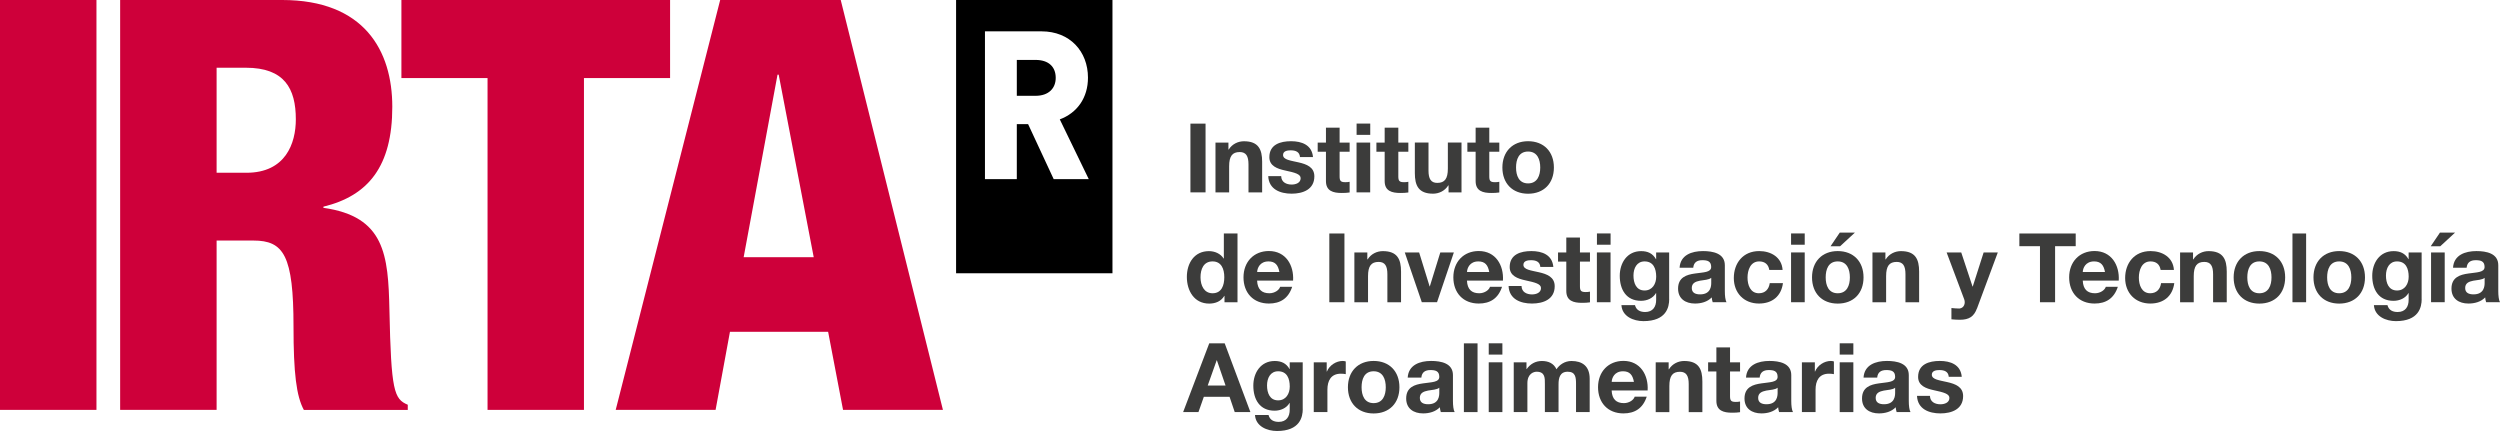<?xml version="1.0" encoding="UTF-8"?>
<svg id="Layer_2" data-name="Layer 2" xmlns="http://www.w3.org/2000/svg" width="496.06" height="85.51" viewBox="0 0 496.06 85.51">
  <defs>
    <style>
      .cls-1, .cls-2 {
        fill: #ce003a;
      }

      .cls-3 {
        fill: #3c3c3b;
      }

      .cls-2 {
        fill-rule: evenodd;
      }
    </style>
  </defs>
  <g id="Capa_1" data-name="Capa 1">
    <g>
      <g>
        <path class="cls-3" d="M236.21,24.53h3v13.64h-3v-13.64Z"/>
        <path class="cls-3" d="M241.17,28.29h2.58v1.38h.06c.69-1.11,1.87-1.64,3.02-1.64,2.88,0,3.61,1.62,3.61,4.07v6.08h-2.71v-5.58c0-1.62-.48-2.43-1.74-2.43-1.47,0-2.1.82-2.1,2.83v5.18h-2.71v-9.88Z"/>
        <path class="cls-3" d="M254.22,34.96c.02,1.18,1.01,1.66,2.08,1.66.78,0,1.78-.31,1.78-1.26,0-.82-1.13-1.11-3.08-1.53-1.57-.34-3.13-.9-3.13-2.64,0-2.52,2.18-3.17,4.3-3.17s4.15.73,4.36,3.15h-2.58c-.08-1.05-.88-1.34-1.85-1.34-.61,0-1.51.11-1.51.92,0,.97,1.53,1.11,3.08,1.47,1.59.36,3.13.94,3.13,2.77,0,2.6-2.25,3.44-4.51,3.44s-4.53-.86-4.64-3.48h2.58Z"/>
        <path class="cls-3" d="M265.81,28.29h1.99v1.82h-1.99v4.89c0,.92.23,1.15,1.15,1.15.29,0,.55-.02.84-.08v2.12c-.46.08-1.05.1-1.59.1-1.66,0-3.11-.38-3.11-2.35v-5.83h-1.64v-1.82h1.64v-2.96h2.71v2.96Z"/>
        <path class="cls-3" d="M271.89,26.76h-2.71v-2.24h2.71v2.24ZM269.17,28.29h2.71v9.88h-2.71v-9.88Z"/>
        <path class="cls-3" d="M277.46,28.29h1.99v1.82h-1.99v4.89c0,.92.23,1.15,1.15,1.15.29,0,.55-.02.84-.08v2.12c-.46.08-1.05.1-1.59.1-1.66,0-3.11-.38-3.11-2.35v-5.83h-1.64v-1.82h1.64v-2.96h2.71v2.96Z"/>
        <path class="cls-3" d="M290.01,38.17h-2.58v-1.38h-.06c-.69,1.11-1.87,1.64-3.02,1.64-2.88,0-3.61-1.62-3.61-4.07v-6.08h2.71v5.58c0,1.62.48,2.43,1.74,2.43,1.47,0,2.1-.82,2.1-2.83v-5.18h2.71v9.88Z"/>
        <path class="cls-3" d="M295.51,28.29h1.99v1.82h-1.99v4.89c0,.92.23,1.15,1.15,1.15.29,0,.55-.02.84-.08v2.12c-.46.08-1.05.1-1.59.1-1.66,0-3.11-.38-3.11-2.35v-5.83h-1.64v-1.82h1.64v-2.96h2.71v2.96Z"/>
        <path class="cls-3" d="M303.21,28.02c3.11,0,5.12,2.06,5.12,5.22s-2.01,5.2-5.12,5.2-5.1-2.06-5.1-5.2,2.01-5.22,5.1-5.22ZM303.21,36.39c1.85,0,2.41-1.59,2.41-3.15s-.55-3.17-2.41-3.17-2.39,1.59-2.39,3.17.55,3.15,2.39,3.15Z"/>
        <path class="cls-3" d="M242.97,58.71h-.04c-.63,1.07-1.74,1.53-3,1.53-2.98,0-4.43-2.56-4.43-5.29s1.47-5.12,4.38-5.12c1.17,0,2.31.5,2.92,1.47h.04v-4.97h2.71v13.64h-2.58v-1.26ZM240.6,51.87c-1.78,0-2.39,1.53-2.39,3.15s.71,3.17,2.39,3.17c1.8,0,2.33-1.57,2.33-3.19s-.57-3.13-2.33-3.13Z"/>
        <path class="cls-3" d="M249.44,55.69c.08,1.72.92,2.5,2.43,2.5,1.09,0,1.97-.67,2.14-1.28h2.39c-.76,2.33-2.39,3.32-4.62,3.32-3.11,0-5.04-2.14-5.04-5.2s2.04-5.22,5.04-5.22c3.36,0,4.99,2.83,4.8,5.87h-7.13ZM253.86,53.97c-.25-1.38-.84-2.1-2.16-2.1-1.72,0-2.22,1.34-2.25,2.1h4.41Z"/>
        <path class="cls-3" d="M263.77,46.33h3v13.64h-3v-13.64Z"/>
        <path class="cls-3" d="M268.73,50.09h2.58v1.38h.06c.69-1.11,1.87-1.64,3.02-1.64,2.89,0,3.61,1.62,3.61,4.07v6.08h-2.71v-5.58c0-1.62-.48-2.43-1.74-2.43-1.47,0-2.1.82-2.1,2.83v5.18h-2.71v-9.88Z"/>
        <path class="cls-3" d="M285.14,59.97h-3.02l-3.38-9.88h2.85l2.08,6.74h.04l2.08-6.74h2.69l-3.34,9.88Z"/>
        <path class="cls-3" d="M291.08,55.69c.08,1.72.92,2.5,2.43,2.5,1.09,0,1.97-.67,2.14-1.28h2.39c-.76,2.33-2.39,3.32-4.62,3.32-3.11,0-5.04-2.14-5.04-5.2s2.04-5.22,5.04-5.22c3.36,0,4.99,2.83,4.8,5.87h-7.13ZM295.5,53.97c-.25-1.38-.84-2.1-2.16-2.1-1.72,0-2.22,1.34-2.25,2.1h4.41Z"/>
        <path class="cls-3" d="M301.91,56.76c.02,1.18,1.01,1.66,2.08,1.66.78,0,1.78-.31,1.78-1.26,0-.82-1.13-1.11-3.08-1.53-1.57-.34-3.13-.9-3.13-2.64,0-2.52,2.18-3.17,4.3-3.17s4.15.73,4.36,3.15h-2.58c-.08-1.05-.88-1.34-1.85-1.34-.61,0-1.51.11-1.51.92,0,.97,1.53,1.11,3.08,1.47,1.59.36,3.13.94,3.13,2.77,0,2.6-2.25,3.44-4.51,3.44s-4.53-.86-4.64-3.48h2.58Z"/>
        <path class="cls-3" d="M313.5,50.09h1.99v1.82h-1.99v4.89c0,.92.23,1.15,1.15,1.15.29,0,.55-.02.84-.08v2.12c-.46.08-1.05.1-1.59.1-1.66,0-3.11-.38-3.11-2.35v-5.83h-1.64v-1.82h1.64v-2.96h2.71v2.96Z"/>
        <path class="cls-3" d="M319.58,48.56h-2.71v-2.24h2.71v2.24ZM316.86,50.09h2.71v9.88h-2.71v-9.88Z"/>
        <path class="cls-3" d="M331.21,59.34c0,1.62-.57,4.38-5.12,4.38-1.95,0-4.22-.92-4.36-3.17h2.69c.25,1.01,1.07,1.36,2.02,1.36,1.51,0,2.2-1.03,2.18-2.45v-1.3h-.04c-.59,1.03-1.78,1.53-2.96,1.53-2.96,0-4.22-2.25-4.22-4.97,0-2.56,1.47-4.89,4.24-4.89,1.3,0,2.29.44,2.94,1.59h.04v-1.32h2.58v9.25ZM328.63,54.91c0-1.6-.55-3.04-2.31-3.04-1.53,0-2.2,1.34-2.2,2.81s.53,2.96,2.2,2.96c1.55,0,2.31-1.32,2.31-2.73Z"/>
        <path class="cls-3" d="M333.27,53.13c.15-2.54,2.43-3.31,4.64-3.31,1.97,0,4.34.44,4.34,2.81v5.14c0,.9.09,1.8.34,2.2h-2.75c-.1-.31-.17-.63-.19-.96-.86.9-2.12,1.22-3.32,1.22-1.87,0-3.36-.94-3.36-2.96,0-2.24,1.68-2.77,3.36-3,1.66-.25,3.21-.19,3.21-1.3,0-1.17-.8-1.34-1.76-1.34-1.03,0-1.7.42-1.8,1.49h-2.71ZM339.54,55.13c-.46.4-1.41.42-2.25.57-.84.17-1.6.46-1.6,1.45s.78,1.26,1.66,1.26c2.12,0,2.2-1.68,2.2-2.27v-1.01Z"/>
        <path class="cls-3" d="M351.07,53.57c-.17-1.11-.88-1.7-2.01-1.7-1.74,0-2.31,1.76-2.31,3.21s.55,3.11,2.25,3.11c1.26,0,1.99-.8,2.16-2.01h2.62c-.34,2.62-2.16,4.05-4.76,4.05-2.98,0-4.99-2.1-4.99-5.06s1.83-5.35,5.04-5.35c2.33,0,4.47,1.22,4.64,3.74h-2.66Z"/>
        <path class="cls-3" d="M358.1,48.56h-2.71v-2.24h2.71v2.24ZM355.39,50.09h2.71v9.88h-2.71v-9.88Z"/>
        <path class="cls-3" d="M364.65,49.82c3.11,0,5.12,2.06,5.12,5.22s-2.01,5.2-5.12,5.2-5.1-2.06-5.1-5.2,2.01-5.22,5.1-5.22ZM364.65,58.19c1.85,0,2.41-1.59,2.41-3.15s-.55-3.17-2.41-3.17-2.39,1.59-2.39,3.17.55,3.15,2.39,3.15ZM365.11,48.87h-1.89l1.83-2.71h3l-2.94,2.71Z"/>
        <path class="cls-3" d="M371.53,50.09h2.58v1.38h.06c.69-1.11,1.87-1.64,3.02-1.64,2.88,0,3.61,1.62,3.61,4.07v6.08h-2.71v-5.58c0-1.62-.48-2.43-1.74-2.43-1.47,0-2.1.82-2.1,2.83v5.18h-2.71v-9.88Z"/>
        <path class="cls-3" d="M392.27,61.21c-.59,1.59-1.53,2.24-3.4,2.24-.55,0-1.11-.04-1.66-.09v-2.24c.52.04,1.05.11,1.59.1.94-.1,1.24-1.07.94-1.85l-3.48-9.27h2.9l2.24,6.76h.04l2.16-6.76h2.81l-4.13,11.12Z"/>
        <path class="cls-3" d="M404.78,48.85h-4.09v-2.52h11.18v2.52h-4.09v11.12h-3v-11.12Z"/>
        <path class="cls-3" d="M413.27,55.69c.08,1.72.92,2.5,2.43,2.5,1.09,0,1.97-.67,2.14-1.28h2.39c-.76,2.33-2.39,3.32-4.62,3.32-3.11,0-5.04-2.14-5.04-5.2s2.04-5.22,5.04-5.22c3.36,0,4.99,2.83,4.8,5.87h-7.13ZM417.68,53.97c-.25-1.38-.84-2.1-2.16-2.1-1.72,0-2.22,1.34-2.25,2.1h4.41Z"/>
        <path class="cls-3" d="M428.72,53.57c-.17-1.11-.88-1.7-2.01-1.7-1.74,0-2.31,1.76-2.31,3.21s.55,3.11,2.25,3.11c1.26,0,1.99-.8,2.16-2.01h2.62c-.34,2.62-2.16,4.05-4.76,4.05-2.98,0-4.99-2.1-4.99-5.06s1.83-5.35,5.04-5.35c2.33,0,4.47,1.22,4.64,3.74h-2.66Z"/>
        <path class="cls-3" d="M432.57,50.09h2.58v1.38h.06c.69-1.11,1.87-1.64,3.02-1.64,2.88,0,3.61,1.62,3.61,4.07v6.08h-2.71v-5.58c0-1.62-.48-2.43-1.74-2.43-1.47,0-2.1.82-2.1,2.83v5.18h-2.71v-9.88Z"/>
        <path class="cls-3" d="M448.31,49.82c3.11,0,5.12,2.06,5.12,5.22s-2.01,5.2-5.12,5.2-5.1-2.06-5.1-5.2,2.01-5.22,5.1-5.22ZM448.31,58.19c1.85,0,2.41-1.59,2.41-3.15s-.55-3.17-2.41-3.17-2.39,1.59-2.39,3.17.55,3.15,2.39,3.15Z"/>
        <path class="cls-3" d="M454.88,46.33h2.71v13.64h-2.71v-13.64Z"/>
        <path class="cls-3" d="M464.15,49.82c3.11,0,5.12,2.06,5.12,5.22s-2.01,5.2-5.12,5.2-5.1-2.06-5.1-5.2,2.01-5.22,5.1-5.22ZM464.15,58.19c1.85,0,2.41-1.59,2.41-3.15s-.55-3.17-2.41-3.17-2.39,1.59-2.39,3.17.55,3.15,2.39,3.15Z"/>
        <path class="cls-3" d="M480.52,59.34c0,1.62-.57,4.38-5.12,4.38-1.95,0-4.22-.92-4.36-3.17h2.69c.25,1.01,1.07,1.36,2.02,1.36,1.51,0,2.2-1.03,2.18-2.45v-1.3h-.04c-.59,1.03-1.78,1.53-2.96,1.53-2.96,0-4.22-2.25-4.22-4.97,0-2.56,1.47-4.89,4.24-4.89,1.3,0,2.29.44,2.94,1.59h.04v-1.32h2.58v9.25ZM477.94,54.91c0-1.6-.55-3.04-2.31-3.04-1.53,0-2.2,1.34-2.2,2.81s.53,2.96,2.2,2.96c1.55,0,2.31-1.32,2.31-2.73Z"/>
        <path class="cls-3" d="M484.2,48.87h-1.89l1.83-2.71h3l-2.94,2.71ZM482.38,50.09h2.71v9.88h-2.71v-9.88Z"/>
        <path class="cls-3" d="M486.74,53.13c.15-2.54,2.43-3.31,4.64-3.31,1.97,0,4.34.44,4.34,2.81v5.14c0,.9.1,1.8.34,2.2h-2.75c-.1-.31-.17-.63-.19-.96-.86.9-2.12,1.22-3.33,1.22-1.87,0-3.36-.94-3.36-2.96,0-2.24,1.68-2.77,3.36-3,1.66-.25,3.21-.19,3.21-1.3,0-1.17-.8-1.34-1.76-1.34-1.03,0-1.7.42-1.8,1.49h-2.71ZM493.01,55.13c-.46.4-1.41.42-2.26.57-.84.17-1.6.46-1.6,1.45s.78,1.26,1.66,1.26c2.12,0,2.2-1.68,2.2-2.27v-1.01Z"/>
        <path class="cls-3" d="M239.93,68.13h3.08l5.1,13.64h-3.11l-1.03-3.04h-5.1l-1.07,3.04h-3.04l5.18-13.64ZM239.65,76.5h3.53l-1.72-5.01h-.04l-1.78,5.01Z"/>
        <path class="cls-3" d="M258.5,81.14c0,1.62-.57,4.38-5.12,4.38-1.95,0-4.22-.92-4.36-3.17h2.69c.25,1.01,1.07,1.36,2.02,1.36,1.51,0,2.2-1.03,2.18-2.45v-1.3h-.04c-.59,1.03-1.78,1.53-2.96,1.53-2.96,0-4.22-2.25-4.22-4.97,0-2.56,1.47-4.89,4.24-4.89,1.3,0,2.29.44,2.94,1.59h.04v-1.32h2.58v9.25ZM255.92,76.71c0-1.61-.55-3.04-2.31-3.04-1.53,0-2.2,1.34-2.2,2.81s.53,2.96,2.2,2.96c1.55,0,2.31-1.32,2.31-2.73Z"/>
        <path class="cls-3" d="M260.67,71.89h2.58v1.83h.04c.5-1.24,1.83-2.1,3.15-2.1.19,0,.42.04.59.1v2.52c-.25-.06-.65-.09-.97-.09-1.99,0-2.67,1.43-2.67,3.17v4.45h-2.71v-9.88Z"/>
        <path class="cls-3" d="M272.56,71.62c3.11,0,5.12,2.06,5.12,5.22s-2.01,5.2-5.12,5.2-5.1-2.06-5.1-5.2,2.01-5.22,5.1-5.22ZM272.56,79.99c1.85,0,2.41-1.59,2.41-3.15s-.55-3.17-2.41-3.17-2.39,1.59-2.39,3.17.55,3.15,2.39,3.15Z"/>
        <path class="cls-3" d="M279.32,74.93c.15-2.54,2.43-3.31,4.64-3.31,1.97,0,4.34.44,4.34,2.81v5.14c0,.9.1,1.8.34,2.2h-2.75c-.09-.31-.17-.63-.19-.96-.86.9-2.12,1.22-3.32,1.22-1.87,0-3.36-.94-3.36-2.96,0-2.24,1.68-2.77,3.36-3,1.66-.25,3.21-.19,3.21-1.3,0-1.17-.8-1.34-1.76-1.34-1.03,0-1.7.42-1.8,1.49h-2.71ZM285.59,76.93c-.46.4-1.41.42-2.25.57-.84.17-1.61.46-1.61,1.45s.78,1.26,1.66,1.26c2.12,0,2.2-1.68,2.2-2.27v-1.01Z"/>
        <path class="cls-3" d="M290.47,68.13h2.71v13.64h-2.71v-13.64Z"/>
        <path class="cls-3" d="M298.11,70.36h-2.71v-2.24h2.71v2.24ZM295.4,71.89h2.71v9.88h-2.71v-9.88Z"/>
        <path class="cls-3" d="M300.33,71.89h2.56v1.34h.04c.71-1.01,1.74-1.6,3.02-1.6s2.35.46,2.89,1.64c.57-.86,1.6-1.64,2.98-1.64,2.1,0,3.61.97,3.61,3.53v6.61h-2.71v-5.6c0-1.32-.11-2.41-1.66-2.41s-1.81,1.26-1.81,2.5v5.5h-2.71v-5.54c0-1.15.08-2.46-1.64-2.46-.53,0-1.83.34-1.83,2.27v5.73h-2.71v-9.88Z"/>
        <path class="cls-3" d="M319.79,77.49c.08,1.72.92,2.5,2.43,2.5,1.09,0,1.97-.67,2.14-1.28h2.39c-.76,2.33-2.39,3.32-4.62,3.32-3.11,0-5.04-2.14-5.04-5.2s2.04-5.22,5.04-5.22c3.36,0,4.99,2.83,4.8,5.87h-7.13ZM324.21,75.77c-.25-1.38-.84-2.1-2.16-2.1-1.72,0-2.22,1.34-2.25,2.1h4.41Z"/>
        <path class="cls-3" d="M328.52,71.89h2.58v1.38h.06c.69-1.11,1.87-1.64,3.02-1.64,2.89,0,3.61,1.62,3.61,4.07v6.08h-2.71v-5.58c0-1.62-.48-2.43-1.74-2.43-1.47,0-2.1.82-2.1,2.83v5.18h-2.71v-9.88Z"/>
        <path class="cls-3" d="M343.28,71.89h1.99v1.82h-1.99v4.89c0,.92.23,1.15,1.15,1.15.29,0,.55-.02.84-.08v2.12c-.46.08-1.05.1-1.59.1-1.66,0-3.11-.38-3.11-2.35v-5.83h-1.64v-1.82h1.64v-2.96h2.71v2.96Z"/>
        <path class="cls-3" d="M346.45,74.93c.15-2.54,2.43-3.31,4.64-3.31,1.97,0,4.34.44,4.34,2.81v5.14c0,.9.1,1.8.34,2.2h-2.75c-.1-.31-.17-.63-.19-.96-.86.9-2.12,1.22-3.32,1.22-1.87,0-3.36-.94-3.36-2.96,0-2.24,1.68-2.77,3.36-3,1.66-.25,3.21-.19,3.21-1.3,0-1.17-.8-1.34-1.76-1.34-1.03,0-1.7.42-1.8,1.49h-2.71ZM352.72,76.93c-.46.4-1.41.42-2.25.57-.84.17-1.61.46-1.61,1.45s.78,1.26,1.66,1.26c2.12,0,2.2-1.68,2.2-2.27v-1.01Z"/>
        <path class="cls-3" d="M357.53,71.89h2.58v1.83h.04c.5-1.24,1.83-2.1,3.15-2.1.19,0,.42.04.59.1v2.52c-.25-.06-.65-.09-.97-.09-1.99,0-2.67,1.43-2.67,3.17v4.45h-2.71v-9.88Z"/>
        <path class="cls-3" d="M367.75,70.36h-2.71v-2.24h2.71v2.24ZM365.04,71.89h2.71v9.88h-2.71v-9.88Z"/>
        <path class="cls-3" d="M369.77,74.93c.15-2.54,2.43-3.31,4.64-3.31,1.97,0,4.34.44,4.34,2.81v5.14c0,.9.1,1.8.34,2.2h-2.75c-.09-.31-.17-.63-.19-.96-.86.9-2.12,1.22-3.32,1.22-1.87,0-3.36-.94-3.36-2.96,0-2.24,1.68-2.77,3.36-3,1.66-.25,3.21-.19,3.21-1.3,0-1.17-.8-1.34-1.76-1.34-1.03,0-1.7.42-1.8,1.49h-2.71ZM376.04,76.93c-.46.4-1.41.42-2.25.57-.84.17-1.61.46-1.61,1.45s.78,1.26,1.66,1.26c2.12,0,2.2-1.68,2.2-2.27v-1.01Z"/>
        <path class="cls-3" d="M382.95,78.56c.02,1.18,1.01,1.66,2.08,1.66.78,0,1.78-.31,1.78-1.26,0-.82-1.13-1.11-3.08-1.53-1.57-.34-3.13-.9-3.13-2.64,0-2.52,2.18-3.17,4.3-3.17s4.15.73,4.36,3.15h-2.58c-.08-1.05-.88-1.34-1.85-1.34-.61,0-1.51.11-1.51.92,0,.97,1.53,1.11,3.08,1.47,1.59.36,3.13.94,3.13,2.77,0,2.6-2.25,3.44-4.51,3.44s-4.53-.86-4.64-3.48h2.58Z"/>
      </g>
      <g>
        <rect class="cls-1" width="19.14" height="81.33"/>
        <path class="cls-2" d="M42.98,13.44h5.81c7.63,0,9.91,4.1,9.91,10.25,0,4.78-2.05,10.59-9.8,10.59h-5.92V13.44ZM23.84,81.33h19.14v-33.6h7.29c6.04,0,7.97,2.96,7.97,17.09,0,9.23.57,13.78,2.05,16.52h20.62v-1.03c-2.73-1.14-3.3-2.73-3.64-18.79-.23-10.94-.91-18.57-13.1-20.28v-.23c8.88-2.16,13.67-7.97,13.67-19.82,0-11.16-5.58-21.19-21.87-21.19H23.84v81.33Z"/>
        <polygon class="cls-2" points="96.74 81.33 115.87 81.33 115.87 15.49 132.96 15.49 132.96 0 79.65 0 79.65 15.49 96.74 15.49 96.74 81.33"/>
        <path class="cls-2" d="M161.46,51.03h-13.9l6.72-36.22h.23l6.95,36.22ZM122.17,81.33h19.82l2.85-15.49h19.48l2.96,15.49h19.82L166.82,0h-23.92l-20.73,81.33Z"/>
        <path d="M209.48,15.45c0-2.19-1.4-3.56-4-3.56h-3.72v7.12h3.72c2.6,0,4-1.49,4-3.56M210.28,23.67l5.76,11.88h-6.96l-5.08-10.92h-2.24v10.92h-6.32V6.22h11.24c5.6,0,9.2,3.97,9.2,9.19,0,3.97-2.12,6.99-5.6,8.28M220.74,0h-31.03v54.22h31.03V0Z"/>
      </g>
    </g>
  </g>
</svg>